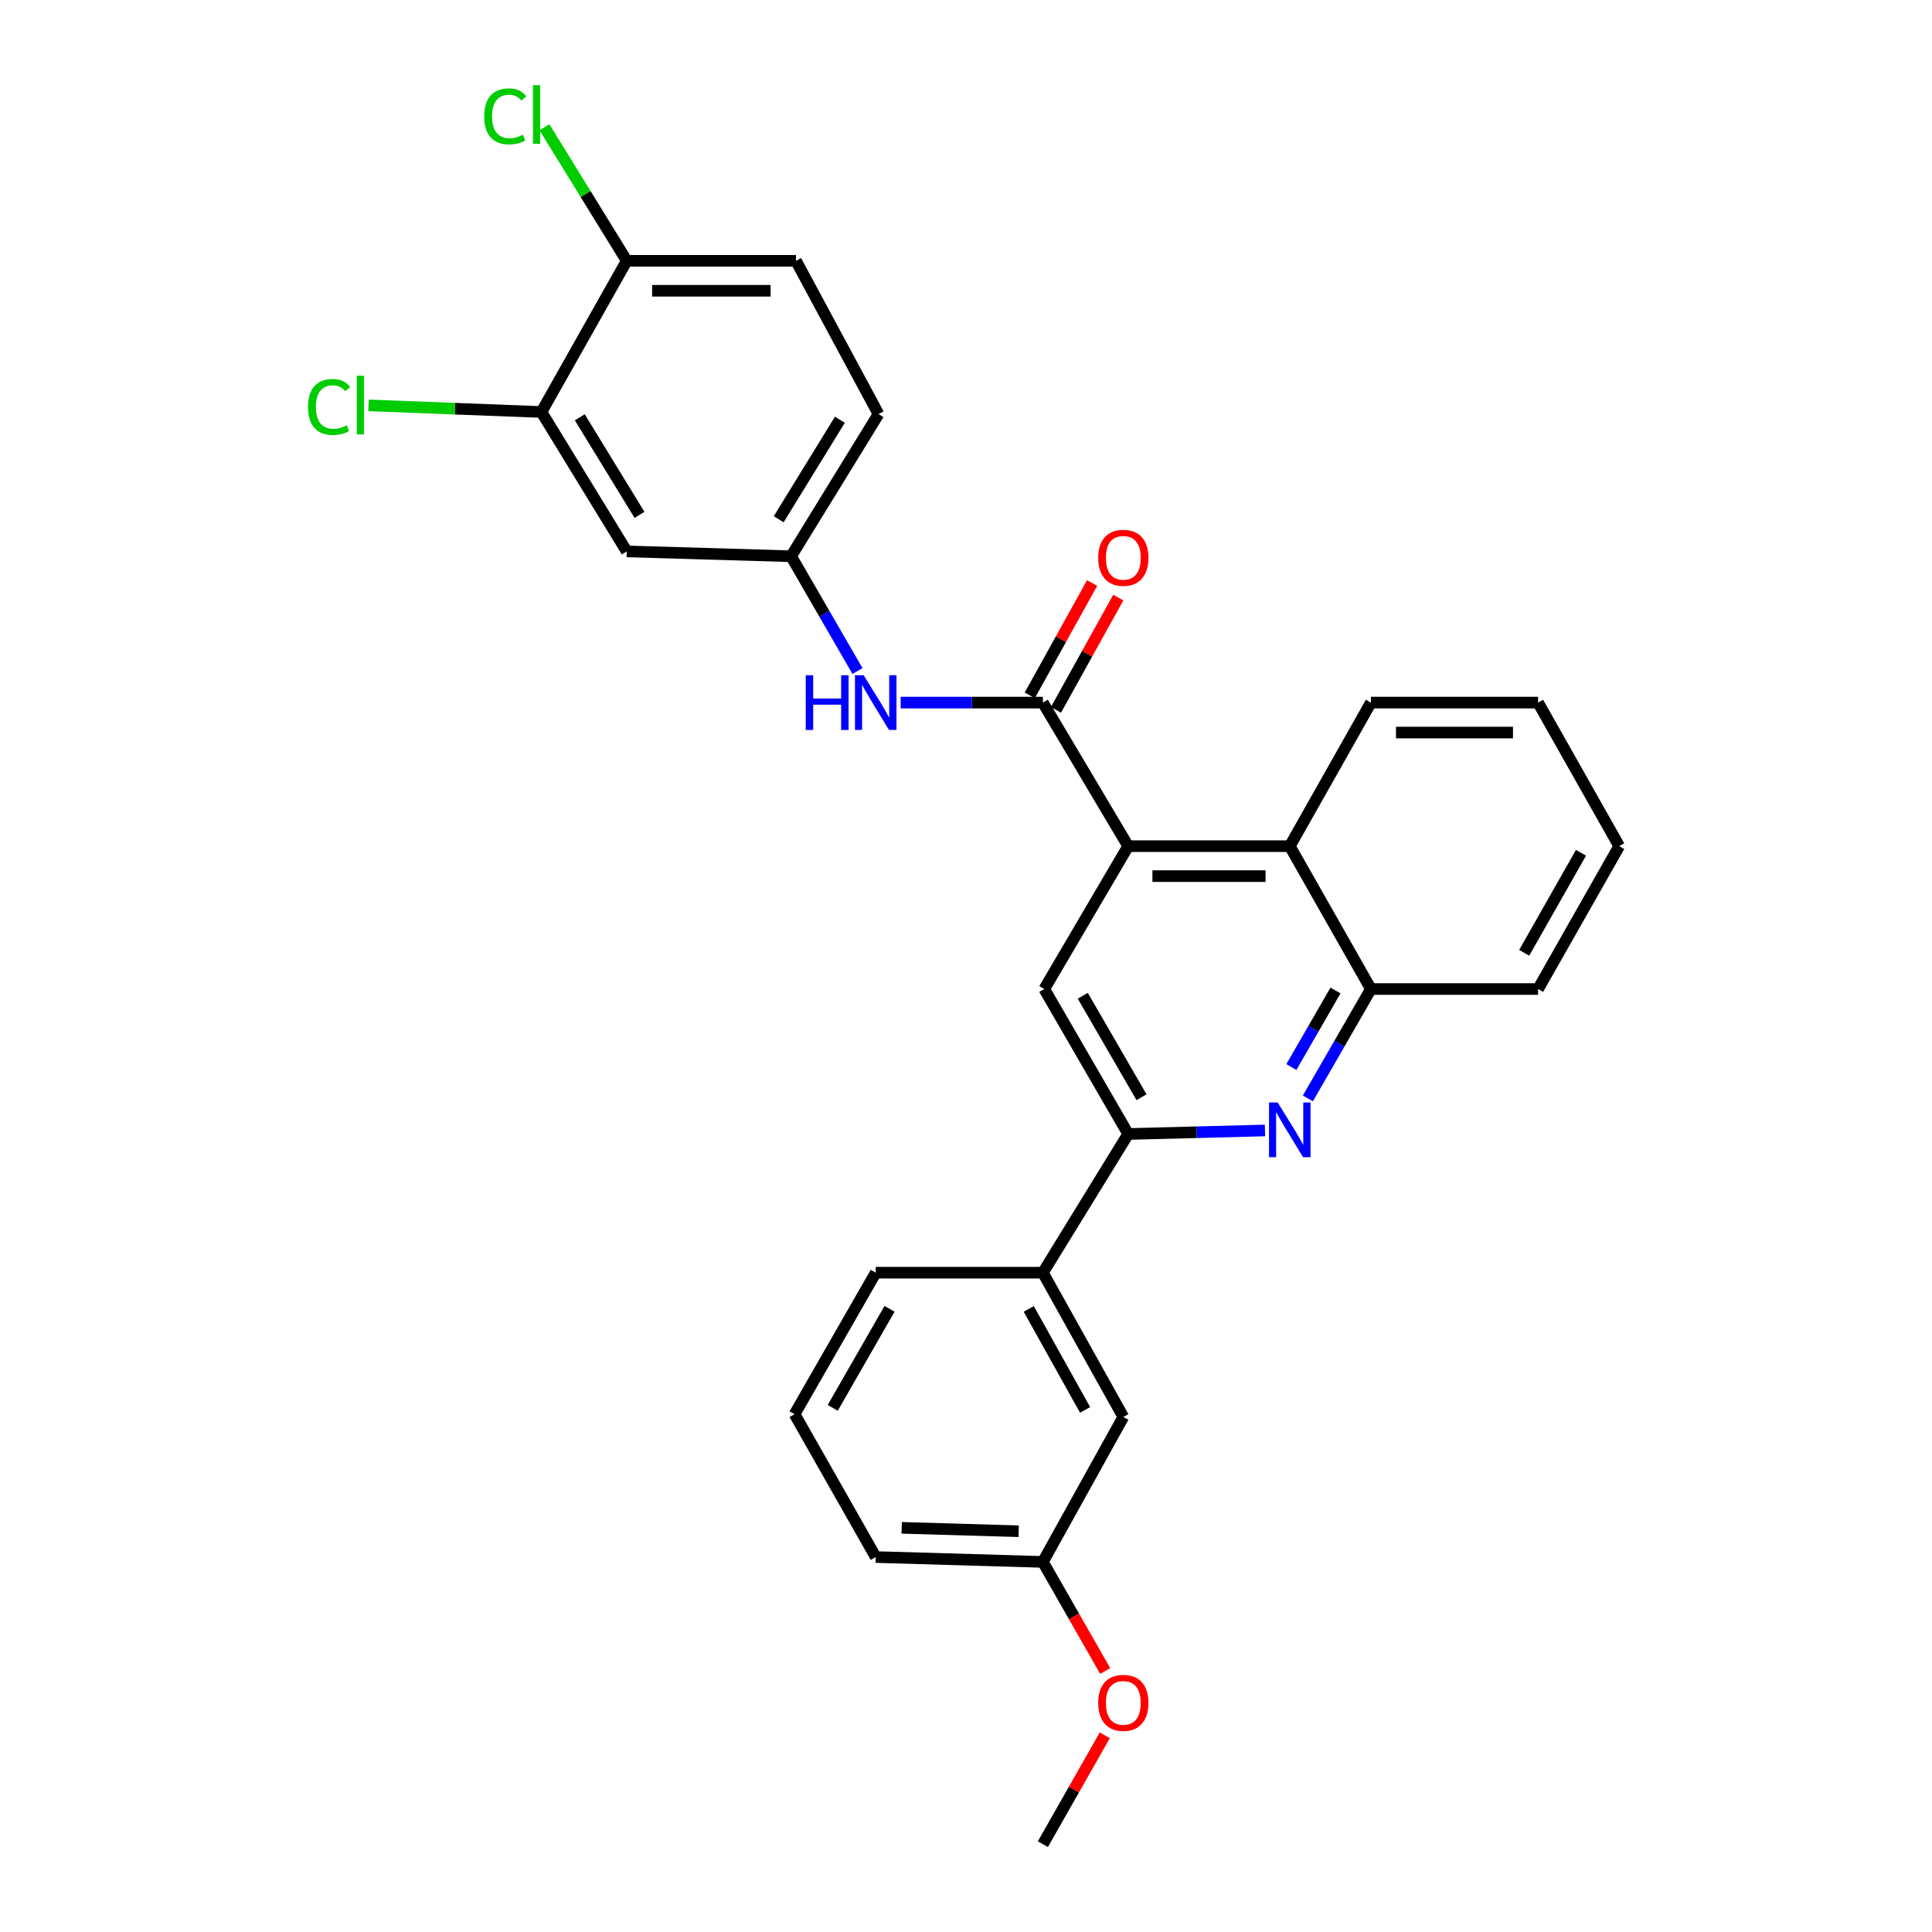 <?xml version='1.0' encoding='iso-8859-1'?>
<svg version='1.1' baseProfile='full'
              xmlns='http://www.w3.org/2000/svg'
                      xmlns:rdkit='http://www.rdkit.org/xml'
                      xmlns:xlink='http://www.w3.org/1999/xlink'
                  xml:space='preserve'
width='1000px' height='1000px' viewBox='0 0 1000 1000'>
<!-- END OF HEADER -->
<rect style='opacity:1.0;fill:#FFFFFF;stroke:none' width='1000' height='1000' x='0' y='0'> </rect>
<path class='bond-0' d='M 583.946,437.973 L 539.788,363.664' style='fill:none;fill-rule:evenodd;stroke:#000000;stroke-width:6px;stroke-linecap:butt;stroke-linejoin:miter;stroke-opacity:1' />
<path class='bond-3' d='M 583.946,437.973 L 540.511,511.921' style='fill:none;fill-rule:evenodd;stroke:#000000;stroke-width:6px;stroke-linecap:butt;stroke-linejoin:miter;stroke-opacity:1' />
<path class='bond-4' d='M 583.946,437.973 L 667.585,437.973' style='fill:none;fill-rule:evenodd;stroke:#000000;stroke-width:6px;stroke-linecap:butt;stroke-linejoin:miter;stroke-opacity:1' />
<path class='bond-4' d='M 596.492,453.48 L 655.039,453.48' style='fill:none;fill-rule:evenodd;stroke:#000000;stroke-width:6px;stroke-linecap:butt;stroke-linejoin:miter;stroke-opacity:1' />
<path class='bond-6' d='M 539.788,363.664 L 502.985,363.664' style='fill:none;fill-rule:evenodd;stroke:#000000;stroke-width:6px;stroke-linecap:butt;stroke-linejoin:miter;stroke-opacity:1' />
<path class='bond-6' d='M 502.985,363.664 L 466.183,363.664' style='fill:none;fill-rule:evenodd;stroke:#0000FF;stroke-width:6px;stroke-linecap:butt;stroke-linejoin:miter;stroke-opacity:1' />
<path class='bond-11' d='M 546.567,367.427 L 562.696,338.367' style='fill:none;fill-rule:evenodd;stroke:#000000;stroke-width:6px;stroke-linecap:butt;stroke-linejoin:miter;stroke-opacity:1' />
<path class='bond-11' d='M 562.696,338.367 L 578.826,309.308' style='fill:none;fill-rule:evenodd;stroke:#FF0000;stroke-width:6px;stroke-linecap:butt;stroke-linejoin:miter;stroke-opacity:1' />
<path class='bond-11' d='M 533.009,359.901 L 549.139,330.842' style='fill:none;fill-rule:evenodd;stroke:#000000;stroke-width:6px;stroke-linecap:butt;stroke-linejoin:miter;stroke-opacity:1' />
<path class='bond-11' d='M 549.139,330.842 L 565.268,301.782' style='fill:none;fill-rule:evenodd;stroke:#FF0000;stroke-width:6px;stroke-linecap:butt;stroke-linejoin:miter;stroke-opacity:1' />
<path class='bond-1' d='M 676.956,568.537 L 693.268,540.229' style='fill:none;fill-rule:evenodd;stroke:#0000FF;stroke-width:6px;stroke-linecap:butt;stroke-linejoin:miter;stroke-opacity:1' />
<path class='bond-1' d='M 693.268,540.229 L 709.581,511.921' style='fill:none;fill-rule:evenodd;stroke:#000000;stroke-width:6px;stroke-linecap:butt;stroke-linejoin:miter;stroke-opacity:1' />
<path class='bond-1' d='M 668.414,552.303 L 679.833,532.487' style='fill:none;fill-rule:evenodd;stroke:#0000FF;stroke-width:6px;stroke-linecap:butt;stroke-linejoin:miter;stroke-opacity:1' />
<path class='bond-1' d='M 679.833,532.487 L 691.252,512.671' style='fill:none;fill-rule:evenodd;stroke:#000000;stroke-width:6px;stroke-linecap:butt;stroke-linejoin:miter;stroke-opacity:1' />
<path class='bond-28' d='M 654.753,585.13 L 619.349,586.042' style='fill:none;fill-rule:evenodd;stroke:#0000FF;stroke-width:6px;stroke-linecap:butt;stroke-linejoin:miter;stroke-opacity:1' />
<path class='bond-28' d='M 619.349,586.042 L 583.946,586.954' style='fill:none;fill-rule:evenodd;stroke:#000000;stroke-width:6px;stroke-linecap:butt;stroke-linejoin:miter;stroke-opacity:1' />
<path class='bond-2' d='M 583.946,586.954 L 540.511,511.921' style='fill:none;fill-rule:evenodd;stroke:#000000;stroke-width:6px;stroke-linecap:butt;stroke-linejoin:miter;stroke-opacity:1' />
<path class='bond-2' d='M 590.851,567.93 L 560.446,515.407' style='fill:none;fill-rule:evenodd;stroke:#000000;stroke-width:6px;stroke-linecap:butt;stroke-linejoin:miter;stroke-opacity:1' />
<path class='bond-8' d='M 583.946,586.954 L 539.788,658.747' style='fill:none;fill-rule:evenodd;stroke:#000000;stroke-width:6px;stroke-linecap:butt;stroke-linejoin:miter;stroke-opacity:1' />
<path class='bond-5' d='M 667.585,437.973 L 709.581,511.921' style='fill:none;fill-rule:evenodd;stroke:#000000;stroke-width:6px;stroke-linecap:butt;stroke-linejoin:miter;stroke-opacity:1' />
<path class='bond-20' d='M 667.585,437.973 L 709.581,363.664' style='fill:none;fill-rule:evenodd;stroke:#000000;stroke-width:6px;stroke-linecap:butt;stroke-linejoin:miter;stroke-opacity:1' />
<path class='bond-22' d='M 709.581,511.921 L 796.105,511.921' style='fill:none;fill-rule:evenodd;stroke:#000000;stroke-width:6px;stroke-linecap:butt;stroke-linejoin:miter;stroke-opacity:1' />
<path class='bond-10' d='M 443.826,347.317 L 426.651,317.616' style='fill:none;fill-rule:evenodd;stroke:#0000FF;stroke-width:6px;stroke-linecap:butt;stroke-linejoin:miter;stroke-opacity:1' />
<path class='bond-10' d='M 426.651,317.616 L 409.475,287.916' style='fill:none;fill-rule:evenodd;stroke:#000000;stroke-width:6px;stroke-linecap:butt;stroke-linejoin:miter;stroke-opacity:1' />
<path class='bond-7' d='M 280.248,213.254 L 324.398,285.409' style='fill:none;fill-rule:evenodd;stroke:#000000;stroke-width:6px;stroke-linecap:butt;stroke-linejoin:miter;stroke-opacity:1' />
<path class='bond-7' d='M 300.097,215.984 L 331.002,266.493' style='fill:none;fill-rule:evenodd;stroke:#000000;stroke-width:6px;stroke-linecap:butt;stroke-linejoin:miter;stroke-opacity:1' />
<path class='bond-15' d='M 280.248,213.254 L 235.49,211.538' style='fill:none;fill-rule:evenodd;stroke:#000000;stroke-width:6px;stroke-linecap:butt;stroke-linejoin:miter;stroke-opacity:1' />
<path class='bond-15' d='M 235.49,211.538 L 190.732,209.822' style='fill:none;fill-rule:evenodd;stroke:#00CC00;stroke-width:6px;stroke-linecap:butt;stroke-linejoin:miter;stroke-opacity:1' />
<path class='bond-31' d='M 280.248,213.254 L 324.398,134.991' style='fill:none;fill-rule:evenodd;stroke:#000000;stroke-width:6px;stroke-linecap:butt;stroke-linejoin:miter;stroke-opacity:1' />
<path class='bond-13' d='M 539.788,658.747 L 581.43,733.418' style='fill:none;fill-rule:evenodd;stroke:#000000;stroke-width:6px;stroke-linecap:butt;stroke-linejoin:miter;stroke-opacity:1' />
<path class='bond-13' d='M 532.491,677.5 L 561.641,729.77' style='fill:none;fill-rule:evenodd;stroke:#000000;stroke-width:6px;stroke-linecap:butt;stroke-linejoin:miter;stroke-opacity:1' />
<path class='bond-21' d='M 539.788,658.747 L 453.28,658.747' style='fill:none;fill-rule:evenodd;stroke:#000000;stroke-width:6px;stroke-linecap:butt;stroke-linejoin:miter;stroke-opacity:1' />
<path class='bond-9' d='M 324.398,285.409 L 409.475,287.916' style='fill:none;fill-rule:evenodd;stroke:#000000;stroke-width:6px;stroke-linecap:butt;stroke-linejoin:miter;stroke-opacity:1' />
<path class='bond-16' d='M 409.475,287.916 L 454.719,214.331' style='fill:none;fill-rule:evenodd;stroke:#000000;stroke-width:6px;stroke-linecap:butt;stroke-linejoin:miter;stroke-opacity:1' />
<path class='bond-16' d='M 403.053,268.757 L 434.723,217.247' style='fill:none;fill-rule:evenodd;stroke:#000000;stroke-width:6px;stroke-linecap:butt;stroke-linejoin:miter;stroke-opacity:1' />
<path class='bond-12' d='M 324.398,134.991 L 411.999,134.991' style='fill:none;fill-rule:evenodd;stroke:#000000;stroke-width:6px;stroke-linecap:butt;stroke-linejoin:miter;stroke-opacity:1' />
<path class='bond-12' d='M 337.538,150.497 L 398.859,150.497' style='fill:none;fill-rule:evenodd;stroke:#000000;stroke-width:6px;stroke-linecap:butt;stroke-linejoin:miter;stroke-opacity:1' />
<path class='bond-18' d='M 324.398,134.991 L 303.097,100.419' style='fill:none;fill-rule:evenodd;stroke:#000000;stroke-width:6px;stroke-linecap:butt;stroke-linejoin:miter;stroke-opacity:1' />
<path class='bond-18' d='M 303.097,100.419 L 281.797,65.847' style='fill:none;fill-rule:evenodd;stroke:#00CC00;stroke-width:6px;stroke-linecap:butt;stroke-linejoin:miter;stroke-opacity:1' />
<path class='bond-17' d='M 581.43,733.418 L 539.788,808.443' style='fill:none;fill-rule:evenodd;stroke:#000000;stroke-width:6px;stroke-linecap:butt;stroke-linejoin:miter;stroke-opacity:1' />
<path class='bond-14' d='M 411.999,134.991 L 454.719,214.331' style='fill:none;fill-rule:evenodd;stroke:#000000;stroke-width:6px;stroke-linecap:butt;stroke-linejoin:miter;stroke-opacity:1' />
<path class='bond-19' d='M 539.788,808.443 L 555.918,836.669' style='fill:none;fill-rule:evenodd;stroke:#000000;stroke-width:6px;stroke-linecap:butt;stroke-linejoin:miter;stroke-opacity:1' />
<path class='bond-19' d='M 555.918,836.669 L 572.048,864.895' style='fill:none;fill-rule:evenodd;stroke:#FF0000;stroke-width:6px;stroke-linecap:butt;stroke-linejoin:miter;stroke-opacity:1' />
<path class='bond-30' d='M 539.788,808.443 L 453.28,805.927' style='fill:none;fill-rule:evenodd;stroke:#000000;stroke-width:6px;stroke-linecap:butt;stroke-linejoin:miter;stroke-opacity:1' />
<path class='bond-30' d='M 527.262,792.566 L 466.707,790.805' style='fill:none;fill-rule:evenodd;stroke:#000000;stroke-width:6px;stroke-linecap:butt;stroke-linejoin:miter;stroke-opacity:1' />
<path class='bond-25' d='M 571.84,898.179 L 555.814,926.362' style='fill:none;fill-rule:evenodd;stroke:#FF0000;stroke-width:6px;stroke-linecap:butt;stroke-linejoin:miter;stroke-opacity:1' />
<path class='bond-25' d='M 555.814,926.362 L 539.788,954.545' style='fill:none;fill-rule:evenodd;stroke:#000000;stroke-width:6px;stroke-linecap:butt;stroke-linejoin:miter;stroke-opacity:1' />
<path class='bond-26' d='M 709.581,363.664 L 796.105,363.664' style='fill:none;fill-rule:evenodd;stroke:#000000;stroke-width:6px;stroke-linecap:butt;stroke-linejoin:miter;stroke-opacity:1' />
<path class='bond-26' d='M 722.559,379.17 L 783.127,379.17' style='fill:none;fill-rule:evenodd;stroke:#000000;stroke-width:6px;stroke-linecap:butt;stroke-linejoin:miter;stroke-opacity:1' />
<path class='bond-23' d='M 453.28,658.747 L 411.267,731.98' style='fill:none;fill-rule:evenodd;stroke:#000000;stroke-width:6px;stroke-linecap:butt;stroke-linejoin:miter;stroke-opacity:1' />
<path class='bond-23' d='M 460.428,677.448 L 431.019,728.711' style='fill:none;fill-rule:evenodd;stroke:#000000;stroke-width:6px;stroke-linecap:butt;stroke-linejoin:miter;stroke-opacity:1' />
<path class='bond-29' d='M 796.105,511.921 L 838.101,437.973' style='fill:none;fill-rule:evenodd;stroke:#000000;stroke-width:6px;stroke-linecap:butt;stroke-linejoin:miter;stroke-opacity:1' />
<path class='bond-29' d='M 788.921,493.171 L 818.318,441.408' style='fill:none;fill-rule:evenodd;stroke:#000000;stroke-width:6px;stroke-linecap:butt;stroke-linejoin:miter;stroke-opacity:1' />
<path class='bond-24' d='M 411.267,731.98 L 453.28,805.927' style='fill:none;fill-rule:evenodd;stroke:#000000;stroke-width:6px;stroke-linecap:butt;stroke-linejoin:miter;stroke-opacity:1' />
<path class='bond-27' d='M 796.105,363.664 L 838.101,437.973' style='fill:none;fill-rule:evenodd;stroke:#000000;stroke-width:6px;stroke-linecap:butt;stroke-linejoin:miter;stroke-opacity:1' />
<path  class='atom-2' d='M 661.325 570.64
L 670.605 585.64
Q 671.525 587.12, 673.005 589.8
Q 674.485 592.48, 674.565 592.64
L 674.565 570.64
L 678.325 570.64
L 678.325 598.96
L 674.445 598.96
L 664.485 582.56
Q 663.325 580.64, 662.085 578.44
Q 660.885 576.24, 660.525 575.56
L 660.525 598.96
L 656.845 598.96
L 656.845 570.64
L 661.325 570.64
' fill='#0000FF'/>
<path  class='atom-7' d='M 417.06 349.504
L 420.9 349.504
L 420.9 361.544
L 435.38 361.544
L 435.38 349.504
L 439.22 349.504
L 439.22 377.824
L 435.38 377.824
L 435.38 364.744
L 420.9 364.744
L 420.9 377.824
L 417.06 377.824
L 417.06 349.504
' fill='#0000FF'/>
<path  class='atom-7' d='M 447.02 349.504
L 456.3 364.504
Q 457.22 365.984, 458.7 368.664
Q 460.18 371.344, 460.26 371.504
L 460.26 349.504
L 464.02 349.504
L 464.02 377.824
L 460.14 377.824
L 450.18 361.424
Q 449.02 359.504, 447.78 357.304
Q 446.58 355.104, 446.22 354.424
L 446.22 377.824
L 442.54 377.824
L 442.54 349.504
L 447.02 349.504
' fill='#0000FF'/>
<path  class='atom-12' d='M 568.43 288.72
Q 568.43 281.92, 571.79 278.12
Q 575.15 274.32, 581.43 274.32
Q 587.71 274.32, 591.07 278.12
Q 594.43 281.92, 594.43 288.72
Q 594.43 295.6, 591.03 299.52
Q 587.63 303.4, 581.43 303.4
Q 575.19 303.4, 571.79 299.52
Q 568.43 295.64, 568.43 288.72
M 581.43 300.2
Q 585.75 300.2, 588.07 297.32
Q 590.43 294.4, 590.43 288.72
Q 590.43 283.16, 588.07 280.36
Q 585.75 277.52, 581.43 277.52
Q 577.11 277.52, 574.75 280.32
Q 572.43 283.12, 572.43 288.72
Q 572.43 294.44, 574.75 297.32
Q 577.11 300.2, 581.43 300.2
' fill='#FF0000'/>
<path  class='atom-16' d='M 159.428 210.642
Q 159.428 203.602, 162.708 199.922
Q 166.028 196.202, 172.308 196.202
Q 178.148 196.202, 181.268 200.322
L 178.628 202.482
Q 176.348 199.482, 172.308 199.482
Q 168.028 199.482, 165.748 202.362
Q 163.508 205.202, 163.508 210.642
Q 163.508 216.242, 165.828 219.122
Q 168.188 222.002, 172.748 222.002
Q 175.868 222.002, 179.508 220.122
L 180.628 223.122
Q 179.148 224.082, 176.908 224.642
Q 174.668 225.202, 172.188 225.202
Q 166.028 225.202, 162.708 221.442
Q 159.428 217.682, 159.428 210.642
' fill='#00CC00'/>
<path  class='atom-16' d='M 184.708 194.482
L 188.388 194.482
L 188.388 224.842
L 184.708 224.842
L 184.708 194.482
' fill='#00CC00'/>
<path  class='atom-19' d='M 250.613 60.231
Q 250.613 53.191, 253.893 49.511
Q 257.213 45.791, 263.493 45.791
Q 269.333 45.791, 272.453 49.911
L 269.813 52.071
Q 267.533 49.071, 263.493 49.071
Q 259.213 49.071, 256.933 51.951
Q 254.693 54.791, 254.693 60.231
Q 254.693 65.831, 257.013 68.711
Q 259.373 71.591, 263.933 71.591
Q 267.053 71.591, 270.693 69.711
L 271.813 72.711
Q 270.333 73.671, 268.093 74.231
Q 265.853 74.791, 263.373 74.791
Q 257.213 74.791, 253.893 71.031
Q 250.613 67.271, 250.613 60.231
' fill='#00CC00'/>
<path  class='atom-19' d='M 275.893 44.071
L 279.573 44.071
L 279.573 74.431
L 275.893 74.431
L 275.893 44.071
' fill='#00CC00'/>
<path  class='atom-20' d='M 568.43 881.393
Q 568.43 874.593, 571.79 870.793
Q 575.15 866.993, 581.43 866.993
Q 587.71 866.993, 591.07 870.793
Q 594.43 874.593, 594.43 881.393
Q 594.43 888.273, 591.03 892.193
Q 587.63 896.073, 581.43 896.073
Q 575.19 896.073, 571.79 892.193
Q 568.43 888.313, 568.43 881.393
M 581.43 892.873
Q 585.75 892.873, 588.07 889.993
Q 590.43 887.073, 590.43 881.393
Q 590.43 875.833, 588.07 873.033
Q 585.75 870.193, 581.43 870.193
Q 577.11 870.193, 574.75 872.993
Q 572.43 875.793, 572.43 881.393
Q 572.43 887.113, 574.75 889.993
Q 577.11 892.873, 581.43 892.873
' fill='#FF0000'/>
</svg>
